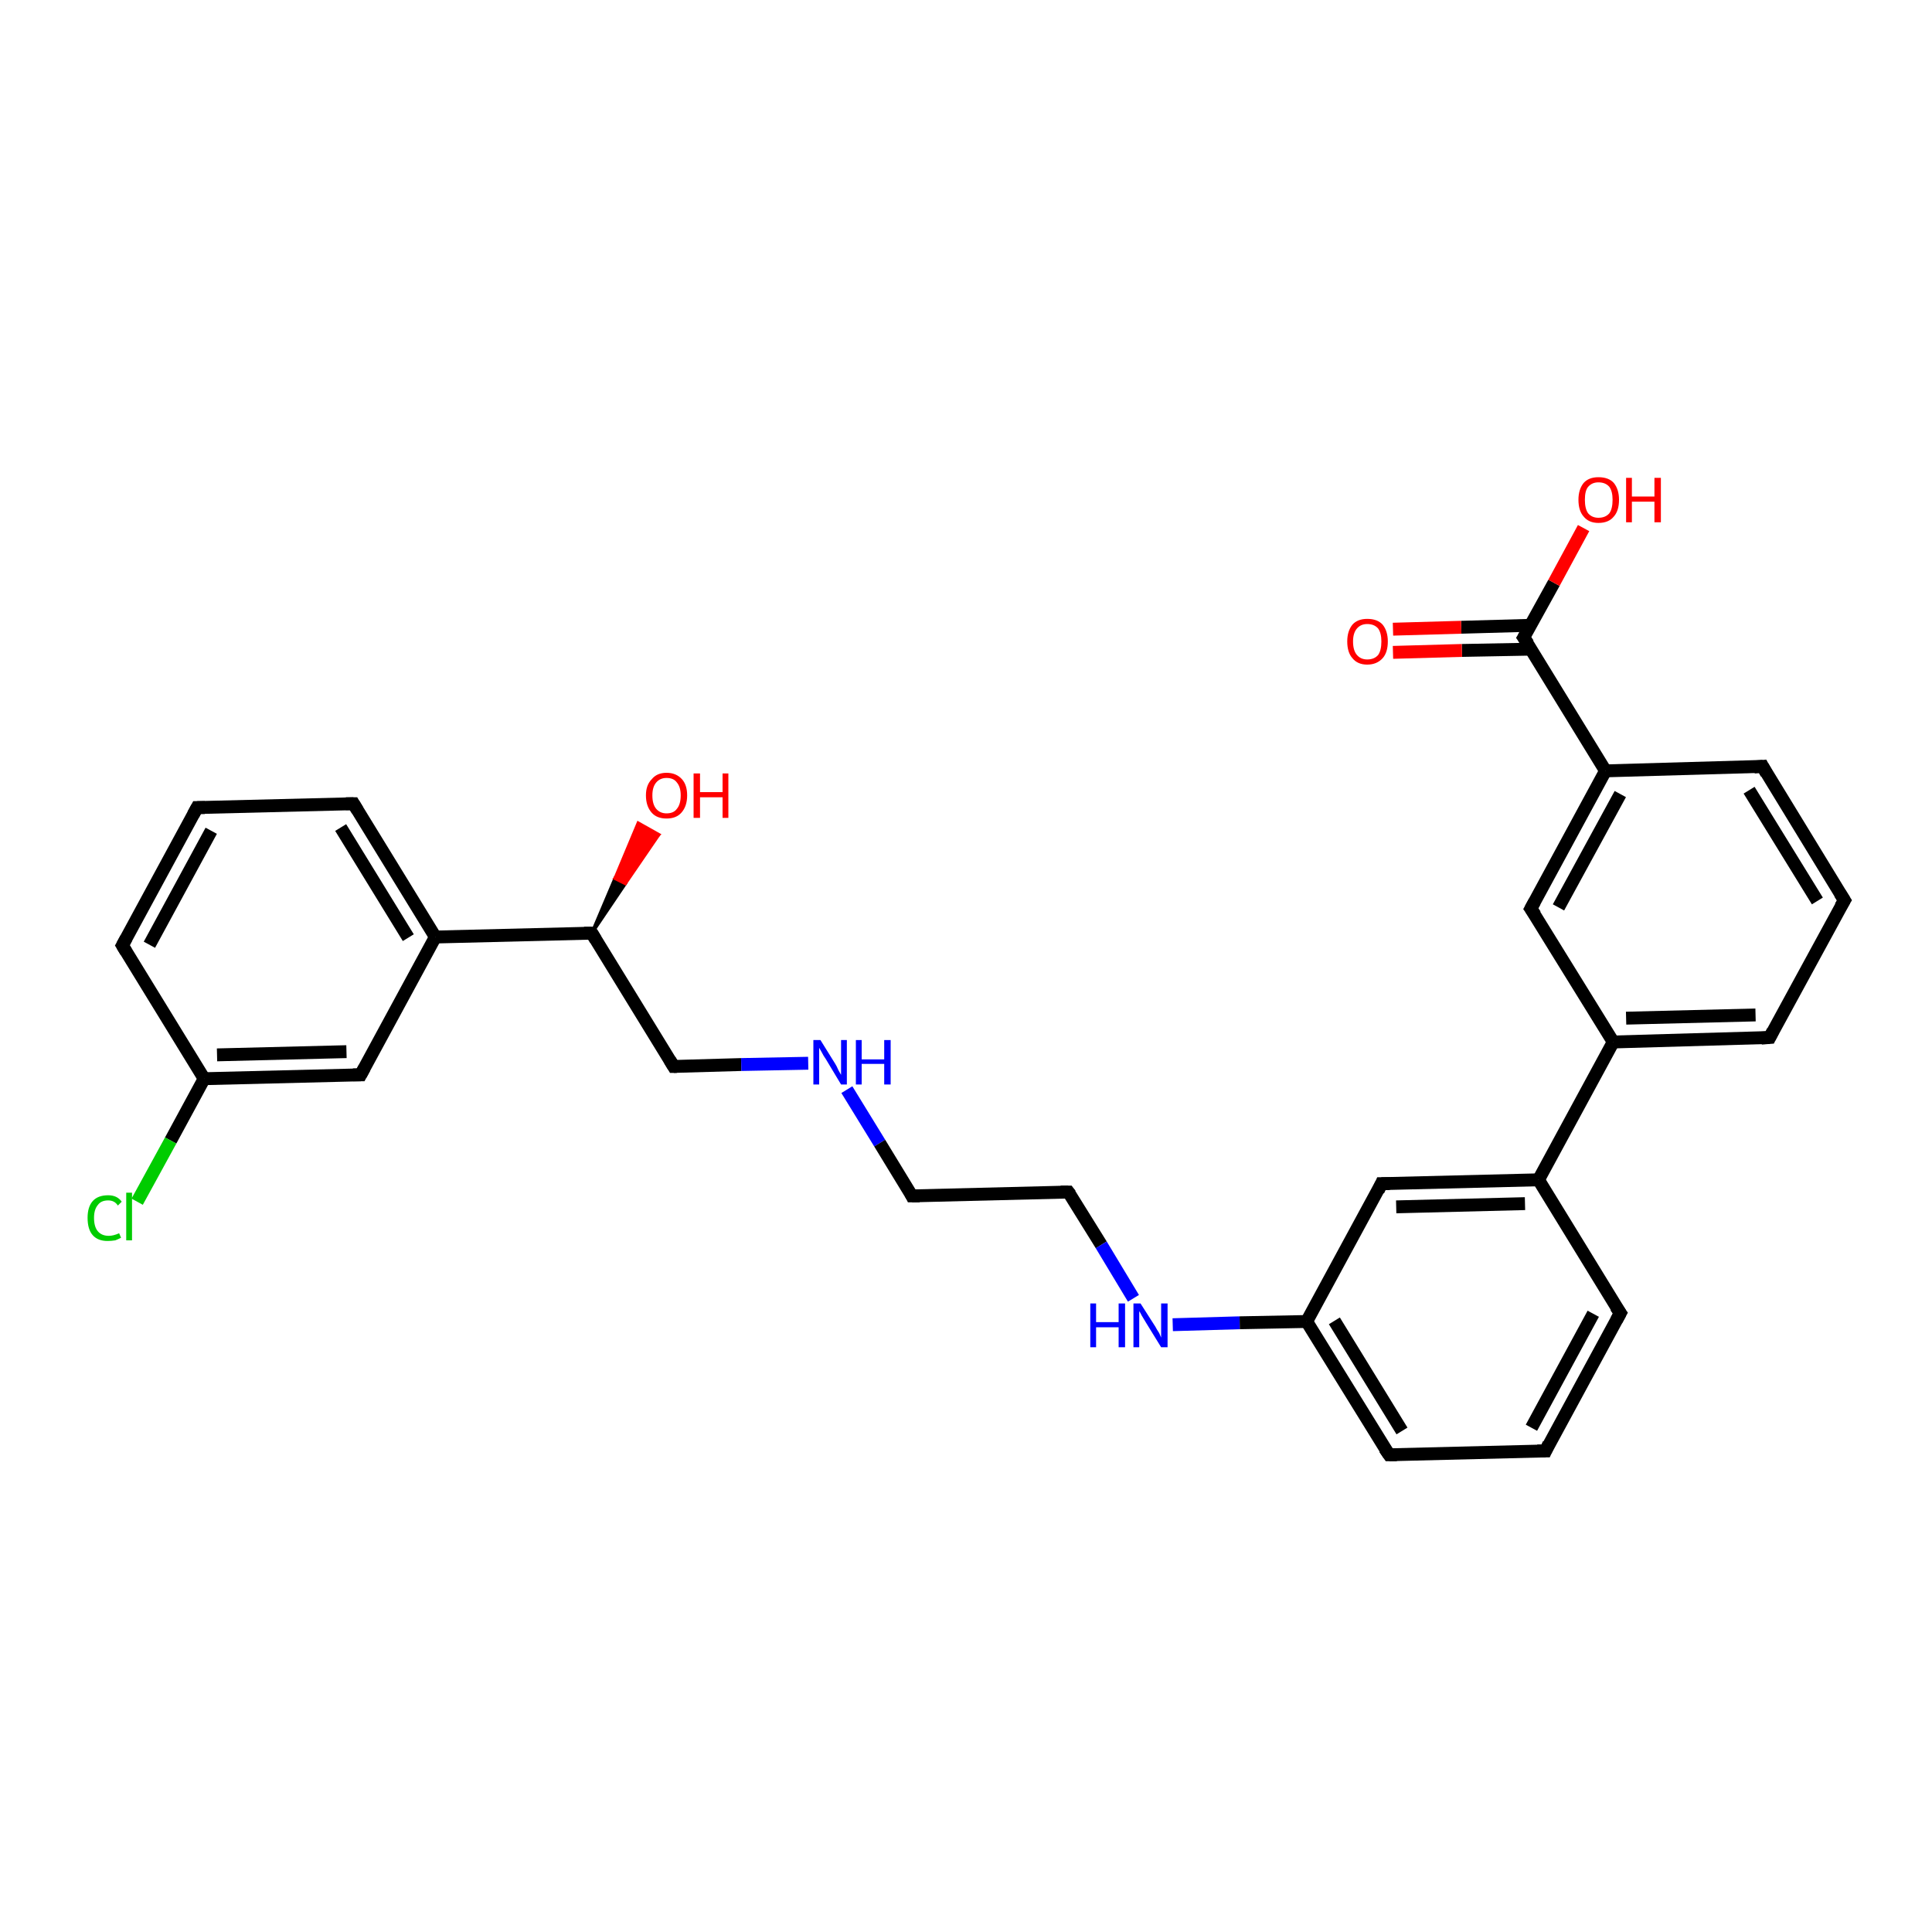 <?xml version='1.0' encoding='iso-8859-1'?>
<svg version='1.1' baseProfile='full'
              xmlns='http://www.w3.org/2000/svg'
                      xmlns:rdkit='http://www.rdkit.org/xml'
                      xmlns:xlink='http://www.w3.org/1999/xlink'
                  xml:space='preserve'
width='300px' height='300px' viewBox='0 0 300 300'>
<!-- END OF HEADER -->
<rect style='opacity:1.0;fill:#FFFFFF;stroke:none' width='300.0' height='300.0' x='0.0' y='0.0'> </rect>
<path class='bond-0 atom-1 atom-0' d='M 91.9,144.9 L 95.5,136.4 L 97.1,137.2 Z' style='fill:#000000;fill-rule:evenodd;fill-opacity:1;stroke:#000000;stroke-width:0.5px;stroke-linecap:butt;stroke-linejoin:miter;stroke-opacity:1;' />
<path class='bond-0 atom-1 atom-0' d='M 95.5,136.4 L 102.3,129.6 L 99.1,127.8 Z' style='fill:#FF0000;fill-rule:evenodd;fill-opacity:1;stroke:#FF0000;stroke-width:0.5px;stroke-linecap:butt;stroke-linejoin:miter;stroke-opacity:1;' />
<path class='bond-0 atom-1 atom-0' d='M 95.5,136.4 L 97.1,137.2 L 102.3,129.6 Z' style='fill:#FF0000;fill-rule:evenodd;fill-opacity:1;stroke:#FF0000;stroke-width:0.5px;stroke-linecap:butt;stroke-linejoin:miter;stroke-opacity:1;' />
<path class='bond-1 atom-1 atom-2' d='M 91.9,144.9 L 104.6,165.6' style='fill:none;fill-rule:evenodd;stroke:#000000;stroke-width:2.0px;stroke-linecap:butt;stroke-linejoin:miter;stroke-opacity:1' />
<path class='bond-2 atom-2 atom-3' d='M 104.6,165.6 L 115.1,165.3' style='fill:none;fill-rule:evenodd;stroke:#000000;stroke-width:2.0px;stroke-linecap:butt;stroke-linejoin:miter;stroke-opacity:1' />
<path class='bond-2 atom-2 atom-3' d='M 115.1,165.3 L 125.5,165.1' style='fill:none;fill-rule:evenodd;stroke:#0000FF;stroke-width:2.0px;stroke-linecap:butt;stroke-linejoin:miter;stroke-opacity:1' />
<path class='bond-3 atom-3 atom-4' d='M 131.5,169.2 L 136.6,177.5' style='fill:none;fill-rule:evenodd;stroke:#0000FF;stroke-width:2.0px;stroke-linecap:butt;stroke-linejoin:miter;stroke-opacity:1' />
<path class='bond-3 atom-3 atom-4' d='M 136.6,177.5 L 141.6,185.7' style='fill:none;fill-rule:evenodd;stroke:#000000;stroke-width:2.0px;stroke-linecap:butt;stroke-linejoin:miter;stroke-opacity:1' />
<path class='bond-4 atom-4 atom-5' d='M 141.6,185.7 L 165.9,185.1' style='fill:none;fill-rule:evenodd;stroke:#000000;stroke-width:2.0px;stroke-linecap:butt;stroke-linejoin:miter;stroke-opacity:1' />
<path class='bond-5 atom-5 atom-6' d='M 165.9,185.1 L 171.0,193.3' style='fill:none;fill-rule:evenodd;stroke:#000000;stroke-width:2.0px;stroke-linecap:butt;stroke-linejoin:miter;stroke-opacity:1' />
<path class='bond-5 atom-5 atom-6' d='M 171.0,193.3 L 176.0,201.6' style='fill:none;fill-rule:evenodd;stroke:#0000FF;stroke-width:2.0px;stroke-linecap:butt;stroke-linejoin:miter;stroke-opacity:1' />
<path class='bond-6 atom-6 atom-7' d='M 182.1,205.7 L 192.5,205.4' style='fill:none;fill-rule:evenodd;stroke:#0000FF;stroke-width:2.0px;stroke-linecap:butt;stroke-linejoin:miter;stroke-opacity:1' />
<path class='bond-6 atom-6 atom-7' d='M 192.5,205.4 L 202.9,205.2' style='fill:none;fill-rule:evenodd;stroke:#000000;stroke-width:2.0px;stroke-linecap:butt;stroke-linejoin:miter;stroke-opacity:1' />
<path class='bond-7 atom-7 atom-8' d='M 202.9,205.2 L 215.7,225.9' style='fill:none;fill-rule:evenodd;stroke:#000000;stroke-width:2.0px;stroke-linecap:butt;stroke-linejoin:miter;stroke-opacity:1' />
<path class='bond-7 atom-7 atom-8' d='M 207.2,205.1 L 217.7,222.2' style='fill:none;fill-rule:evenodd;stroke:#000000;stroke-width:2.0px;stroke-linecap:butt;stroke-linejoin:miter;stroke-opacity:1' />
<path class='bond-8 atom-8 atom-9' d='M 215.7,225.9 L 240.0,225.3' style='fill:none;fill-rule:evenodd;stroke:#000000;stroke-width:2.0px;stroke-linecap:butt;stroke-linejoin:miter;stroke-opacity:1' />
<path class='bond-9 atom-9 atom-10' d='M 240.0,225.3 L 251.6,203.9' style='fill:none;fill-rule:evenodd;stroke:#000000;stroke-width:2.0px;stroke-linecap:butt;stroke-linejoin:miter;stroke-opacity:1' />
<path class='bond-9 atom-9 atom-10' d='M 237.8,221.7 L 247.4,204.0' style='fill:none;fill-rule:evenodd;stroke:#000000;stroke-width:2.0px;stroke-linecap:butt;stroke-linejoin:miter;stroke-opacity:1' />
<path class='bond-10 atom-10 atom-11' d='M 251.6,203.9 L 238.9,183.2' style='fill:none;fill-rule:evenodd;stroke:#000000;stroke-width:2.0px;stroke-linecap:butt;stroke-linejoin:miter;stroke-opacity:1' />
<path class='bond-11 atom-11 atom-12' d='M 238.9,183.2 L 214.5,183.8' style='fill:none;fill-rule:evenodd;stroke:#000000;stroke-width:2.0px;stroke-linecap:butt;stroke-linejoin:miter;stroke-opacity:1' />
<path class='bond-11 atom-11 atom-12' d='M 236.8,186.9 L 216.8,187.4' style='fill:none;fill-rule:evenodd;stroke:#000000;stroke-width:2.0px;stroke-linecap:butt;stroke-linejoin:miter;stroke-opacity:1' />
<path class='bond-12 atom-11 atom-13' d='M 238.9,183.2 L 250.5,161.8' style='fill:none;fill-rule:evenodd;stroke:#000000;stroke-width:2.0px;stroke-linecap:butt;stroke-linejoin:miter;stroke-opacity:1' />
<path class='bond-13 atom-13 atom-14' d='M 250.5,161.8 L 274.8,161.1' style='fill:none;fill-rule:evenodd;stroke:#000000;stroke-width:2.0px;stroke-linecap:butt;stroke-linejoin:miter;stroke-opacity:1' />
<path class='bond-13 atom-13 atom-14' d='M 252.5,158.1 L 272.6,157.6' style='fill:none;fill-rule:evenodd;stroke:#000000;stroke-width:2.0px;stroke-linecap:butt;stroke-linejoin:miter;stroke-opacity:1' />
<path class='bond-14 atom-14 atom-15' d='M 274.8,161.1 L 286.4,139.8' style='fill:none;fill-rule:evenodd;stroke:#000000;stroke-width:2.0px;stroke-linecap:butt;stroke-linejoin:miter;stroke-opacity:1' />
<path class='bond-15 atom-15 atom-16' d='M 286.4,139.8 L 273.7,119.0' style='fill:none;fill-rule:evenodd;stroke:#000000;stroke-width:2.0px;stroke-linecap:butt;stroke-linejoin:miter;stroke-opacity:1' />
<path class='bond-15 atom-15 atom-16' d='M 282.2,139.9 L 271.6,122.7' style='fill:none;fill-rule:evenodd;stroke:#000000;stroke-width:2.0px;stroke-linecap:butt;stroke-linejoin:miter;stroke-opacity:1' />
<path class='bond-16 atom-16 atom-17' d='M 273.7,119.0 L 249.3,119.7' style='fill:none;fill-rule:evenodd;stroke:#000000;stroke-width:2.0px;stroke-linecap:butt;stroke-linejoin:miter;stroke-opacity:1' />
<path class='bond-17 atom-17 atom-18' d='M 249.3,119.7 L 237.7,141.1' style='fill:none;fill-rule:evenodd;stroke:#000000;stroke-width:2.0px;stroke-linecap:butt;stroke-linejoin:miter;stroke-opacity:1' />
<path class='bond-17 atom-17 atom-18' d='M 251.6,123.3 L 242.0,140.9' style='fill:none;fill-rule:evenodd;stroke:#000000;stroke-width:2.0px;stroke-linecap:butt;stroke-linejoin:miter;stroke-opacity:1' />
<path class='bond-18 atom-17 atom-19' d='M 249.3,119.7 L 236.6,99.0' style='fill:none;fill-rule:evenodd;stroke:#000000;stroke-width:2.0px;stroke-linecap:butt;stroke-linejoin:miter;stroke-opacity:1' />
<path class='bond-19 atom-19 atom-20' d='M 236.6,99.0 L 241.3,90.5' style='fill:none;fill-rule:evenodd;stroke:#000000;stroke-width:2.0px;stroke-linecap:butt;stroke-linejoin:miter;stroke-opacity:1' />
<path class='bond-19 atom-19 atom-20' d='M 241.3,90.5 L 245.9,82.0' style='fill:none;fill-rule:evenodd;stroke:#FF0000;stroke-width:2.0px;stroke-linecap:butt;stroke-linejoin:miter;stroke-opacity:1' />
<path class='bond-20 atom-19 atom-21' d='M 237.6,97.1 L 226.9,97.4' style='fill:none;fill-rule:evenodd;stroke:#000000;stroke-width:2.0px;stroke-linecap:butt;stroke-linejoin:miter;stroke-opacity:1' />
<path class='bond-20 atom-19 atom-21' d='M 226.9,97.4 L 216.3,97.7' style='fill:none;fill-rule:evenodd;stroke:#FF0000;stroke-width:2.0px;stroke-linecap:butt;stroke-linejoin:miter;stroke-opacity:1' />
<path class='bond-20 atom-19 atom-21' d='M 237.7,100.8 L 227.0,101.0' style='fill:none;fill-rule:evenodd;stroke:#000000;stroke-width:2.0px;stroke-linecap:butt;stroke-linejoin:miter;stroke-opacity:1' />
<path class='bond-20 atom-19 atom-21' d='M 227.0,101.0 L 216.3,101.3' style='fill:none;fill-rule:evenodd;stroke:#FF0000;stroke-width:2.0px;stroke-linecap:butt;stroke-linejoin:miter;stroke-opacity:1' />
<path class='bond-21 atom-1 atom-22' d='M 91.9,144.9 L 67.6,145.5' style='fill:none;fill-rule:evenodd;stroke:#000000;stroke-width:2.0px;stroke-linecap:butt;stroke-linejoin:miter;stroke-opacity:1' />
<path class='bond-22 atom-22 atom-23' d='M 67.6,145.5 L 54.9,124.8' style='fill:none;fill-rule:evenodd;stroke:#000000;stroke-width:2.0px;stroke-linecap:butt;stroke-linejoin:miter;stroke-opacity:1' />
<path class='bond-22 atom-22 atom-23' d='M 63.4,145.6 L 52.9,128.5' style='fill:none;fill-rule:evenodd;stroke:#000000;stroke-width:2.0px;stroke-linecap:butt;stroke-linejoin:miter;stroke-opacity:1' />
<path class='bond-23 atom-23 atom-24' d='M 54.9,124.8 L 30.6,125.4' style='fill:none;fill-rule:evenodd;stroke:#000000;stroke-width:2.0px;stroke-linecap:butt;stroke-linejoin:miter;stroke-opacity:1' />
<path class='bond-24 atom-24 atom-25' d='M 30.6,125.4 L 19.0,146.8' style='fill:none;fill-rule:evenodd;stroke:#000000;stroke-width:2.0px;stroke-linecap:butt;stroke-linejoin:miter;stroke-opacity:1' />
<path class='bond-24 atom-24 atom-25' d='M 32.8,129.0 L 23.2,146.7' style='fill:none;fill-rule:evenodd;stroke:#000000;stroke-width:2.0px;stroke-linecap:butt;stroke-linejoin:miter;stroke-opacity:1' />
<path class='bond-25 atom-25 atom-26' d='M 19.0,146.8 L 31.7,167.5' style='fill:none;fill-rule:evenodd;stroke:#000000;stroke-width:2.0px;stroke-linecap:butt;stroke-linejoin:miter;stroke-opacity:1' />
<path class='bond-26 atom-26 atom-27' d='M 31.7,167.5 L 26.5,177.1' style='fill:none;fill-rule:evenodd;stroke:#000000;stroke-width:2.0px;stroke-linecap:butt;stroke-linejoin:miter;stroke-opacity:1' />
<path class='bond-26 atom-26 atom-27' d='M 26.5,177.1 L 21.3,186.6' style='fill:none;fill-rule:evenodd;stroke:#00CC00;stroke-width:2.0px;stroke-linecap:butt;stroke-linejoin:miter;stroke-opacity:1' />
<path class='bond-27 atom-26 atom-28' d='M 31.7,167.5 L 56.0,166.9' style='fill:none;fill-rule:evenodd;stroke:#000000;stroke-width:2.0px;stroke-linecap:butt;stroke-linejoin:miter;stroke-opacity:1' />
<path class='bond-27 atom-26 atom-28' d='M 33.7,163.8 L 53.8,163.3' style='fill:none;fill-rule:evenodd;stroke:#000000;stroke-width:2.0px;stroke-linecap:butt;stroke-linejoin:miter;stroke-opacity:1' />
<path class='bond-28 atom-12 atom-7' d='M 214.5,183.8 L 202.9,205.2' style='fill:none;fill-rule:evenodd;stroke:#000000;stroke-width:2.0px;stroke-linecap:butt;stroke-linejoin:miter;stroke-opacity:1' />
<path class='bond-29 atom-18 atom-13' d='M 237.7,141.1 L 250.5,161.8' style='fill:none;fill-rule:evenodd;stroke:#000000;stroke-width:2.0px;stroke-linecap:butt;stroke-linejoin:miter;stroke-opacity:1' />
<path class='bond-30 atom-28 atom-22' d='M 56.0,166.9 L 67.6,145.5' style='fill:none;fill-rule:evenodd;stroke:#000000;stroke-width:2.0px;stroke-linecap:butt;stroke-linejoin:miter;stroke-opacity:1' />
<path d='M 92.5,145.9 L 91.9,144.9 L 90.7,144.9' style='fill:none;stroke:#000000;stroke-width:2.0px;stroke-linecap:butt;stroke-linejoin:miter;stroke-opacity:1;' />
<path d='M 104.0,164.6 L 104.6,165.6 L 105.1,165.6' style='fill:none;stroke:#000000;stroke-width:2.0px;stroke-linecap:butt;stroke-linejoin:miter;stroke-opacity:1;' />
<path d='M 141.4,185.3 L 141.6,185.7 L 142.8,185.7' style='fill:none;stroke:#000000;stroke-width:2.0px;stroke-linecap:butt;stroke-linejoin:miter;stroke-opacity:1;' />
<path d='M 164.7,185.1 L 165.9,185.1 L 166.2,185.5' style='fill:none;stroke:#000000;stroke-width:2.0px;stroke-linecap:butt;stroke-linejoin:miter;stroke-opacity:1;' />
<path d='M 215.0,224.9 L 215.7,225.9 L 216.9,225.9' style='fill:none;stroke:#000000;stroke-width:2.0px;stroke-linecap:butt;stroke-linejoin:miter;stroke-opacity:1;' />
<path d='M 238.7,225.3 L 240.0,225.3 L 240.5,224.2' style='fill:none;stroke:#000000;stroke-width:2.0px;stroke-linecap:butt;stroke-linejoin:miter;stroke-opacity:1;' />
<path d='M 251.0,205.0 L 251.6,203.9 L 250.9,202.9' style='fill:none;stroke:#000000;stroke-width:2.0px;stroke-linecap:butt;stroke-linejoin:miter;stroke-opacity:1;' />
<path d='M 215.8,183.8 L 214.5,183.8 L 214.0,184.9' style='fill:none;stroke:#000000;stroke-width:2.0px;stroke-linecap:butt;stroke-linejoin:miter;stroke-opacity:1;' />
<path d='M 273.5,161.2 L 274.8,161.1 L 275.3,160.1' style='fill:none;stroke:#000000;stroke-width:2.0px;stroke-linecap:butt;stroke-linejoin:miter;stroke-opacity:1;' />
<path d='M 285.8,140.8 L 286.4,139.8 L 285.7,138.7' style='fill:none;stroke:#000000;stroke-width:2.0px;stroke-linecap:butt;stroke-linejoin:miter;stroke-opacity:1;' />
<path d='M 274.3,120.1 L 273.7,119.0 L 272.4,119.1' style='fill:none;stroke:#000000;stroke-width:2.0px;stroke-linecap:butt;stroke-linejoin:miter;stroke-opacity:1;' />
<path d='M 238.3,140.0 L 237.7,141.1 L 238.4,142.1' style='fill:none;stroke:#000000;stroke-width:2.0px;stroke-linecap:butt;stroke-linejoin:miter;stroke-opacity:1;' />
<path d='M 237.3,100.0 L 236.6,99.0 L 236.9,98.5' style='fill:none;stroke:#000000;stroke-width:2.0px;stroke-linecap:butt;stroke-linejoin:miter;stroke-opacity:1;' />
<path d='M 55.5,125.8 L 54.9,124.8 L 53.7,124.8' style='fill:none;stroke:#000000;stroke-width:2.0px;stroke-linecap:butt;stroke-linejoin:miter;stroke-opacity:1;' />
<path d='M 31.8,125.4 L 30.6,125.4 L 30.0,126.5' style='fill:none;stroke:#000000;stroke-width:2.0px;stroke-linecap:butt;stroke-linejoin:miter;stroke-opacity:1;' />
<path d='M 19.6,145.7 L 19.0,146.8 L 19.6,147.8' style='fill:none;stroke:#000000;stroke-width:2.0px;stroke-linecap:butt;stroke-linejoin:miter;stroke-opacity:1;' />
<path d='M 54.8,166.9 L 56.0,166.9 L 56.6,165.8' style='fill:none;stroke:#000000;stroke-width:2.0px;stroke-linecap:butt;stroke-linejoin:miter;stroke-opacity:1;' />
<path class='atom-0' d='M 100.3 123.5
Q 100.3 121.9, 101.2 121.0
Q 102.0 120.0, 103.5 120.0
Q 105.0 120.0, 105.9 121.0
Q 106.7 121.9, 106.7 123.5
Q 106.7 125.2, 105.8 126.2
Q 105.0 127.1, 103.5 127.1
Q 102.0 127.1, 101.2 126.2
Q 100.3 125.2, 100.3 123.5
M 103.5 126.3
Q 104.6 126.3, 105.1 125.6
Q 105.7 124.9, 105.7 123.5
Q 105.7 122.2, 105.1 121.5
Q 104.6 120.8, 103.5 120.8
Q 102.5 120.8, 101.9 121.5
Q 101.3 122.2, 101.3 123.5
Q 101.3 124.9, 101.9 125.6
Q 102.5 126.3, 103.5 126.3
' fill='#FF0000'/>
<path class='atom-0' d='M 107.7 120.1
L 108.7 120.1
L 108.7 123.0
L 112.2 123.0
L 112.2 120.1
L 113.1 120.1
L 113.1 127.0
L 112.2 127.0
L 112.2 123.8
L 108.7 123.8
L 108.7 127.0
L 107.7 127.0
L 107.7 120.1
' fill='#FF0000'/>
<path class='atom-3' d='M 127.4 161.5
L 129.7 165.2
Q 129.9 165.5, 130.2 166.2
Q 130.6 166.9, 130.6 166.9
L 130.6 161.5
L 131.5 161.5
L 131.5 168.4
L 130.6 168.4
L 128.2 164.4
Q 127.9 164.0, 127.6 163.4
Q 127.3 162.9, 127.2 162.7
L 127.2 168.4
L 126.3 168.4
L 126.3 161.5
L 127.4 161.5
' fill='#0000FF'/>
<path class='atom-3' d='M 132.9 161.5
L 133.8 161.5
L 133.8 164.5
L 137.3 164.5
L 137.3 161.5
L 138.3 161.5
L 138.3 168.4
L 137.3 168.4
L 137.3 165.2
L 133.8 165.2
L 133.8 168.4
L 132.9 168.4
L 132.9 161.5
' fill='#0000FF'/>
<path class='atom-6' d='M 169.3 202.4
L 170.2 202.4
L 170.2 205.3
L 173.7 205.3
L 173.7 202.4
L 174.7 202.4
L 174.7 209.2
L 173.7 209.2
L 173.7 206.1
L 170.2 206.1
L 170.2 209.2
L 169.3 209.2
L 169.3 202.4
' fill='#0000FF'/>
<path class='atom-6' d='M 177.1 202.4
L 179.4 206.0
Q 179.6 206.4, 180.0 207.0
Q 180.3 207.7, 180.3 207.7
L 180.3 202.4
L 181.3 202.4
L 181.3 209.2
L 180.3 209.2
L 177.9 205.3
Q 177.6 204.8, 177.3 204.3
Q 177.0 203.7, 176.9 203.6
L 176.9 209.2
L 176.0 209.2
L 176.0 202.4
L 177.1 202.4
' fill='#0000FF'/>
<path class='atom-20' d='M 245.1 77.6
Q 245.1 76.0, 245.9 75.0
Q 246.7 74.1, 248.2 74.1
Q 249.8 74.1, 250.6 75.0
Q 251.4 76.0, 251.4 77.6
Q 251.4 79.3, 250.6 80.2
Q 249.8 81.2, 248.2 81.2
Q 246.7 81.2, 245.9 80.2
Q 245.1 79.3, 245.1 77.6
M 248.2 80.4
Q 249.3 80.4, 249.9 79.7
Q 250.4 79.0, 250.4 77.6
Q 250.4 76.3, 249.9 75.6
Q 249.3 74.9, 248.2 74.9
Q 247.2 74.9, 246.6 75.6
Q 246.1 76.2, 246.1 77.6
Q 246.1 79.0, 246.6 79.7
Q 247.2 80.4, 248.2 80.4
' fill='#FF0000'/>
<path class='atom-20' d='M 252.5 74.2
L 253.4 74.2
L 253.4 77.1
L 256.9 77.1
L 256.9 74.2
L 257.9 74.2
L 257.9 81.1
L 256.9 81.1
L 256.9 77.9
L 253.4 77.9
L 253.4 81.1
L 252.5 81.1
L 252.5 74.2
' fill='#FF0000'/>
<path class='atom-21' d='M 209.2 99.6
Q 209.2 98.0, 210.0 97.0
Q 210.8 96.1, 212.3 96.1
Q 213.9 96.1, 214.7 97.0
Q 215.5 98.0, 215.5 99.6
Q 215.5 101.3, 214.7 102.2
Q 213.8 103.2, 212.3 103.2
Q 210.8 103.2, 210.0 102.2
Q 209.2 101.3, 209.2 99.6
M 212.3 102.4
Q 213.4 102.4, 214.0 101.7
Q 214.5 101.0, 214.5 99.6
Q 214.5 98.3, 214.0 97.6
Q 213.4 96.9, 212.3 96.9
Q 211.3 96.9, 210.7 97.6
Q 210.1 98.3, 210.1 99.6
Q 210.1 101.0, 210.7 101.7
Q 211.3 102.4, 212.3 102.4
' fill='#FF0000'/>
<path class='atom-27' d='M 13.6 189.1
Q 13.6 187.4, 14.4 186.5
Q 15.2 185.6, 16.8 185.6
Q 18.2 185.6, 18.9 186.6
L 18.3 187.2
Q 17.8 186.4, 16.8 186.4
Q 15.7 186.4, 15.2 187.1
Q 14.6 187.8, 14.6 189.1
Q 14.6 190.5, 15.2 191.2
Q 15.8 191.9, 16.9 191.9
Q 17.6 191.9, 18.5 191.5
L 18.8 192.2
Q 18.4 192.4, 17.9 192.6
Q 17.3 192.7, 16.7 192.7
Q 15.2 192.7, 14.4 191.8
Q 13.6 190.9, 13.6 189.1
' fill='#00CC00'/>
<path class='atom-27' d='M 19.6 185.2
L 20.5 185.2
L 20.5 192.6
L 19.6 192.6
L 19.6 185.2
' fill='#00CC00'/>
</svg>
